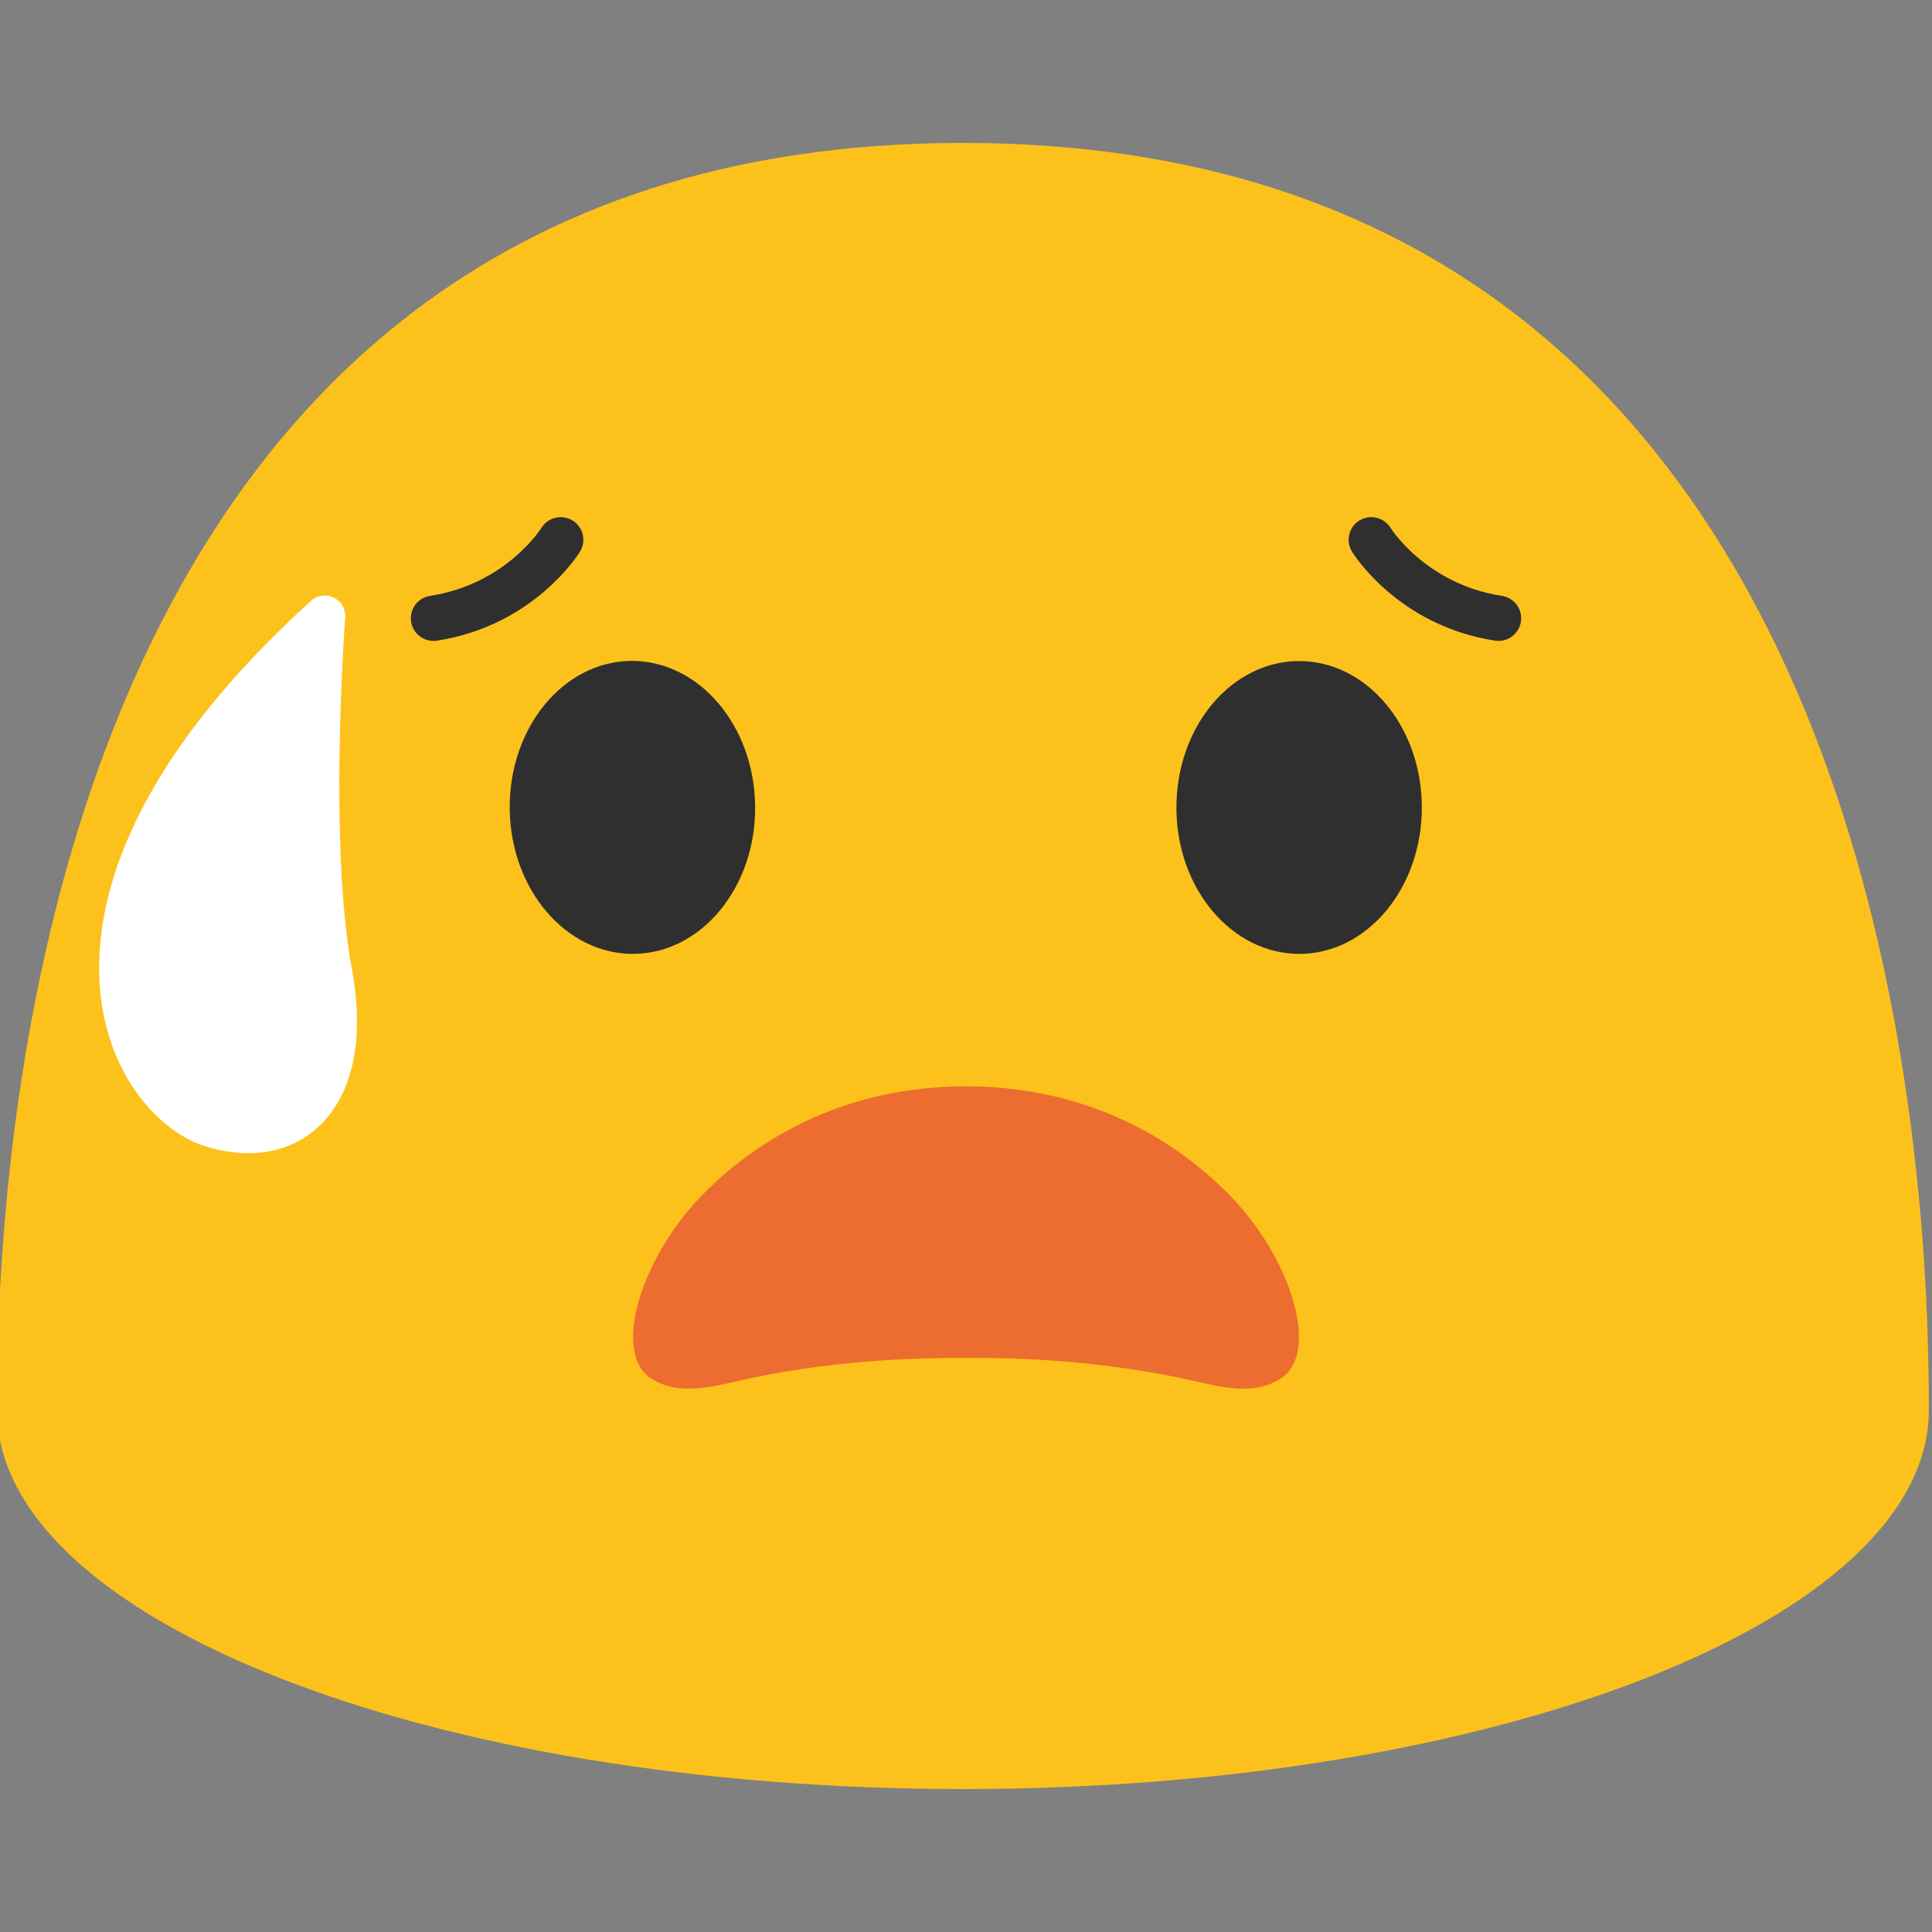 <svg xmlns="http://www.w3.org/2000/svg" width="128" height="128"><rect width="100%" height="100%" fill="#808080" stroke="none"/><path d="M-.2 93.42c0 13.88 28.65 25.11 63.99 25.11s64-11.23 64-25.11c0-13.87-1.47-83.95-64-83.95C1.27 9.47-.2 79.55-.2 93.42z" fill="#fcc21b"/><path d="M6.93 67.54c1.04 4.69 4.1 7.61 6.68 8.41 2.89.89 5.51.46 7.38-1.2 2.37-2.11 3.19-5.84 2.33-10.51-1.57-8.39-.46-23.17-.45-23.31.04-.57-.24-1.09-.76-1.33-.5-.26-1.1-.16-1.52.22C6.25 52.86 5.87 62.78 6.93 67.54z" fill="#fff"/><path d="M43.09 91.292c1.99 1.34 4.5.46 6.71 0 6.18-1.28 11.6-1.33 14.2-1.33 2.6 0 8.03.05 14.2 1.33 2.21.46 4.72 1.34 6.71 0 2.52-1.71.66-7.83-3.31-11.97-2.4-2.5-8.13-7.35-17.61-7.35-9.48 0-15.2 4.85-17.61 7.35-3.95 4.15-5.81 10.27-3.29 11.97z" fill="#ed6c30"/><path d="M37.149 35.762s-2.64 4.31-8.43 5.2M90.851 35.762s2.64 4.31 8.43 5.2" fill="none" stroke="#2f2f2f" stroke-width="3" stroke-linecap="round" stroke-miterlimit="10"/><path d="M41.99 63.197c-4.49.04-8.17-4.27-8.22-9.62-.05-5.37 3.55-9.75 8.04-9.79 4.48-.04 8.17 4.27 8.22 9.64.05 5.36-3.56 9.73-8.04 9.77zM86.1 63.197c4.48-.01 8.11-4.36 8.1-9.71-.01-5.37-3.66-9.7-8.14-9.69-4.49.01-8.13 4.36-8.12 9.73.01 5.35 3.67 9.68 8.16 9.67z" fill="#2f2f2f"/></svg>